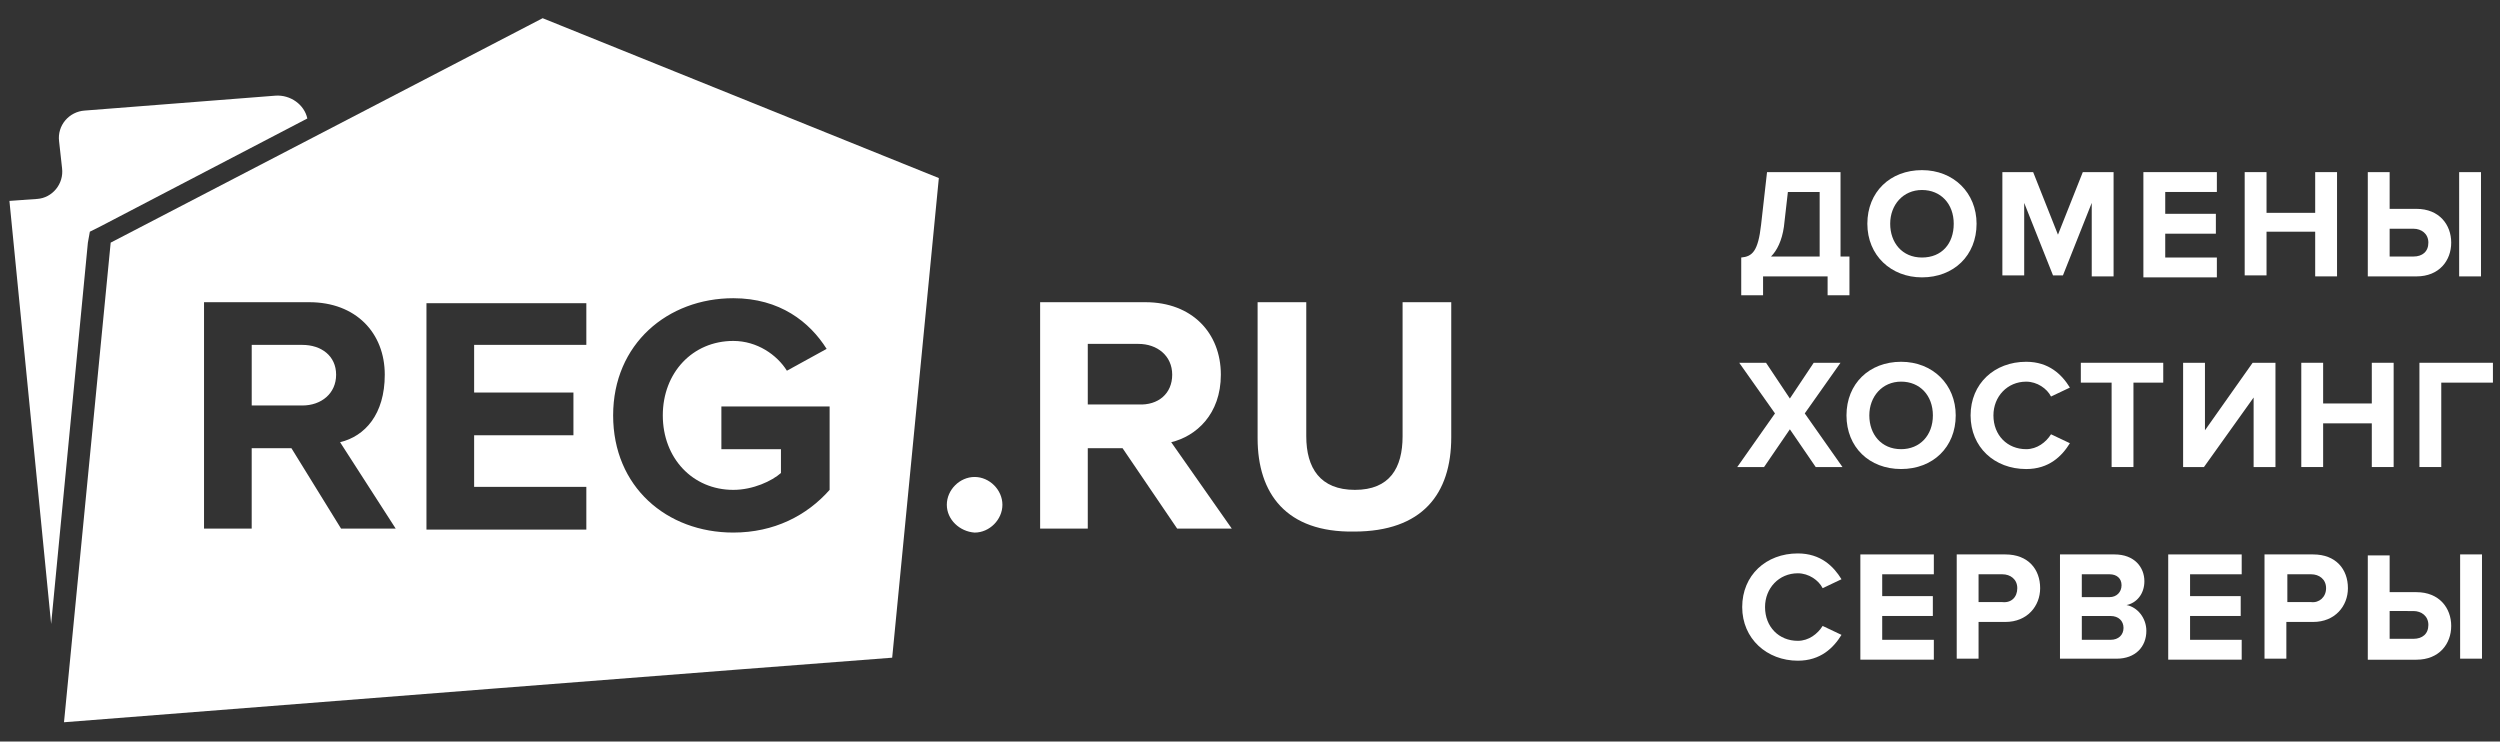 <?xml version="1.0" encoding="UTF-8"?> <svg xmlns="http://www.w3.org/2000/svg" width="118" height="35" viewBox="0 0 118 35" fill="none"><rect x="0" y="0" width="118" height="35" fill="#333333" stroke="none"/> <path d="M4.241 10.936L4.71 10.702L14.506 5.593C14.366 4.937 13.71 4.468 13.006 4.515L4.007 5.218C3.258 5.265 2.695 5.921 2.789 6.671L2.929 7.936C3.023 8.686 2.461 9.343 1.758 9.389L0.445 9.483L2.414 29.45L4.148 11.452L4.241 10.936Z" fill="white"></path> <path d="M14.271 16.279H11.881V19.139H14.271C15.162 19.139 15.865 18.576 15.865 17.686C15.865 16.795 15.162 16.279 14.271 16.279Z" fill="white"></path> <path d="M25.613 0.859L5.224 11.452L3.021 34.09L23.363 32.496L34.799 31.605L42.111 31.043L44.313 8.405L25.613 0.859ZM16.098 24.95L13.755 21.154H11.88V24.95H9.63V14.264H14.599C16.801 14.264 18.161 15.717 18.161 17.685C18.161 19.56 17.223 20.591 16.052 20.872L18.677 24.95H16.098V24.95ZM27.675 16.279H22.379V18.529H27.066V20.544H22.379V22.981H27.675V24.997H20.129V14.31H27.675V16.279ZM39.158 23.122C38.08 24.341 36.533 25.137 34.611 25.137C31.471 25.137 28.94 22.981 28.94 19.607C28.94 16.232 31.518 14.076 34.611 14.076C36.814 14.076 38.22 15.201 39.017 16.467L37.142 17.498C36.674 16.748 35.736 16.092 34.611 16.092C32.69 16.092 31.284 17.592 31.284 19.607C31.284 21.622 32.69 23.122 34.611 23.122C35.549 23.122 36.439 22.7 36.861 22.326V21.201H34.049V19.185H39.158V23.122Z" fill="white"></path> <path d="M44.69 23.825C44.69 23.122 45.298 22.513 46.002 22.513C46.705 22.513 47.314 23.122 47.314 23.825C47.314 24.528 46.705 25.138 46.002 25.138C45.299 25.09 44.69 24.528 44.69 23.825Z" fill="white"></path> <path d="M55.562 24.95L52.984 21.154H51.343V24.95H49.094V14.264H54.062C56.265 14.264 57.624 15.717 57.624 17.685C57.624 19.56 56.452 20.591 55.281 20.872L58.14 24.95H55.562V24.95ZM55.328 17.685C55.328 16.795 54.625 16.232 53.734 16.232H51.343V19.091H53.734C54.672 19.138 55.328 18.576 55.328 17.685Z" fill="white"></path> <path d="M59.359 20.685V14.263H61.656V20.591C61.656 22.091 62.312 23.122 63.953 23.122C65.593 23.122 66.202 22.091 66.202 20.591V14.263H68.499V20.638C68.499 23.31 67.139 25.09 63.906 25.09C60.719 25.137 59.359 23.309 59.359 20.685Z" fill="white"></path> <path d="M82.186 12.155C82.701 12.108 82.982 11.874 83.123 10.608L83.404 8.124H86.873V12.108H87.294V13.936H86.263V13.045H83.217V13.936H82.186V12.155ZM83.592 12.108H85.888V9.062H84.388L84.201 10.702C84.108 11.358 83.873 11.827 83.592 12.108Z" fill="white"></path> <path d="M88.139 10.561C88.139 9.061 89.217 8.03 90.717 8.03C92.216 8.03 93.294 9.108 93.294 10.561C93.294 12.061 92.216 13.092 90.717 13.092C89.263 13.092 88.139 12.061 88.139 10.561ZM92.216 10.561C92.216 9.624 91.608 8.968 90.717 8.968C89.826 8.968 89.217 9.67 89.217 10.561C89.217 11.452 89.779 12.155 90.717 12.155C91.654 12.155 92.216 11.499 92.216 10.561Z" fill="white"></path> <path d="M98.73 12.998V9.577L97.371 12.998H96.902L95.542 9.577V12.998H94.512V8.124H95.965L97.136 11.077L98.308 8.124H99.761V13.045H98.73V12.998H98.73Z" fill="white"></path> <path d="M101.168 12.998V8.124H104.636V9.061H102.199V10.092H104.589V11.03H102.199V12.155H104.636V13.092H101.168V12.998V12.998Z" fill="white"></path> <path d="M109.277 12.998V10.936H106.98V12.998H105.949V8.124H106.98V10.046H109.277V8.124H110.308V13.045H109.277V12.998Z" fill="white"></path> <path d="M112.791 8.124V9.858H114.056C115.134 9.858 115.697 10.608 115.697 11.452C115.697 12.296 115.134 13.046 114.056 13.046H111.76V8.124H112.791V8.124ZM112.791 10.796V12.108H113.916C114.338 12.108 114.619 11.874 114.619 11.452C114.619 11.031 114.29 10.796 113.916 10.796H112.791V10.796ZM116.072 12.998V8.124H117.103V13.045H116.072V12.998Z" fill="white"></path> <path d="M85.701 22.044L84.482 20.263L83.264 22.044H81.998L83.779 19.513L82.091 17.123H83.357L84.482 18.81L85.607 17.123H86.872L85.185 19.513L86.965 22.044H85.701Z" fill="white"></path> <path d="M87.154 19.607C87.154 18.107 88.232 17.076 89.732 17.076C91.232 17.076 92.31 18.154 92.31 19.607C92.31 21.107 91.232 22.138 89.732 22.138C88.232 22.138 87.154 21.107 87.154 19.607ZM91.232 19.607C91.232 18.67 90.623 18.013 89.732 18.013C88.842 18.013 88.232 18.716 88.232 19.607C88.232 20.498 88.795 21.201 89.732 21.201C90.623 21.201 91.232 20.544 91.232 19.607Z" fill="white"></path> <path d="M93.012 19.607C93.012 18.107 94.137 17.076 95.636 17.076C96.715 17.076 97.324 17.685 97.699 18.294L96.808 18.716C96.621 18.341 96.152 18.014 95.636 18.014C94.746 18.014 94.09 18.717 94.09 19.607C94.09 20.545 94.746 21.201 95.636 21.201C96.152 21.201 96.574 20.873 96.808 20.498L97.699 20.92C97.324 21.529 96.715 22.139 95.636 22.139C94.137 22.138 93.012 21.107 93.012 19.607Z" fill="white"></path> <path d="M99.668 22.044V18.06H98.215V17.123H102.105V18.06H100.699V22.044H99.668Z" fill="white"></path> <path d="M103.043 22.044V17.123H104.074V20.31L106.324 17.123H107.402V22.044H106.371V18.763L104.027 22.044H103.043Z" fill="white"></path> <path d="M111.949 22.044V19.982H109.652V22.044H108.621V17.123H109.652V19.044H111.949V17.123H112.98V22.044H111.949Z" fill="white"></path> <path d="M114.197 22.044V17.123H117.666V18.06H115.228V22.044H114.197V22.044Z" fill="white"></path> <path d="M82.232 28.653C82.232 27.153 83.357 26.122 84.857 26.122C85.935 26.122 86.545 26.731 86.919 27.34L86.029 27.762C85.841 27.387 85.373 27.059 84.857 27.059C83.967 27.059 83.31 27.762 83.31 28.653C83.31 29.59 83.966 30.247 84.857 30.247C85.373 30.247 85.794 29.919 86.029 29.544L86.919 29.966C86.544 30.575 85.935 31.185 84.857 31.185C83.404 31.184 82.232 30.153 82.232 28.653Z" fill="white"></path> <path d="M87.809 31.09V26.169H91.277V27.106H88.84V28.137H91.23V29.074H88.84V30.199H91.277V31.136H87.809V31.09V31.09Z" fill="white"></path> <path d="M92.357 31.09V26.169H94.654C95.732 26.169 96.295 26.871 96.295 27.762C96.295 28.606 95.686 29.356 94.654 29.356H93.388V31.09H92.357V31.09ZM95.216 27.762C95.216 27.34 94.888 27.106 94.513 27.106H93.388V28.419H94.513C94.935 28.465 95.216 28.184 95.216 27.762Z" fill="white"></path> <path d="M97.231 31.09V26.169H99.808C100.746 26.169 101.215 26.777 101.215 27.434C101.215 28.043 100.839 28.465 100.371 28.559C100.887 28.653 101.308 29.168 101.308 29.777C101.308 30.527 100.793 31.09 99.902 31.09H97.231ZM100.137 27.622C100.137 27.293 99.902 27.106 99.574 27.106H98.261V28.184H99.574C99.902 28.184 100.137 27.95 100.137 27.622ZM100.23 29.637C100.23 29.309 99.996 29.075 99.621 29.075H98.262V30.199H99.621C99.996 30.199 100.23 29.965 100.23 29.637Z" fill="white"></path> <path d="M102.34 31.09V26.169H105.808V27.106H103.371V28.137H105.761V29.074H103.371V30.199H105.808V31.136H102.34V31.09Z" fill="white"></path> <path d="M106.885 31.09V26.169H109.181C110.259 26.169 110.822 26.871 110.822 27.762C110.822 28.606 110.213 29.356 109.181 29.356H107.916V31.09H106.885V31.09ZM109.791 27.762C109.791 27.34 109.463 27.106 109.088 27.106H107.963V28.419H109.088C109.463 28.465 109.791 28.184 109.791 27.762Z" fill="white"></path> <path d="M112.791 26.216V27.95H114.056C115.134 27.95 115.697 28.7 115.697 29.544C115.697 30.387 115.134 31.138 114.056 31.138H111.76V26.216H112.791V26.216ZM112.791 28.84V30.152H113.916C114.338 30.152 114.619 29.918 114.619 29.497C114.619 29.075 114.29 28.841 113.916 28.841L112.791 28.84ZM116.118 31.09V26.169H117.15V31.09H116.118Z" fill="white"></path> </svg> 